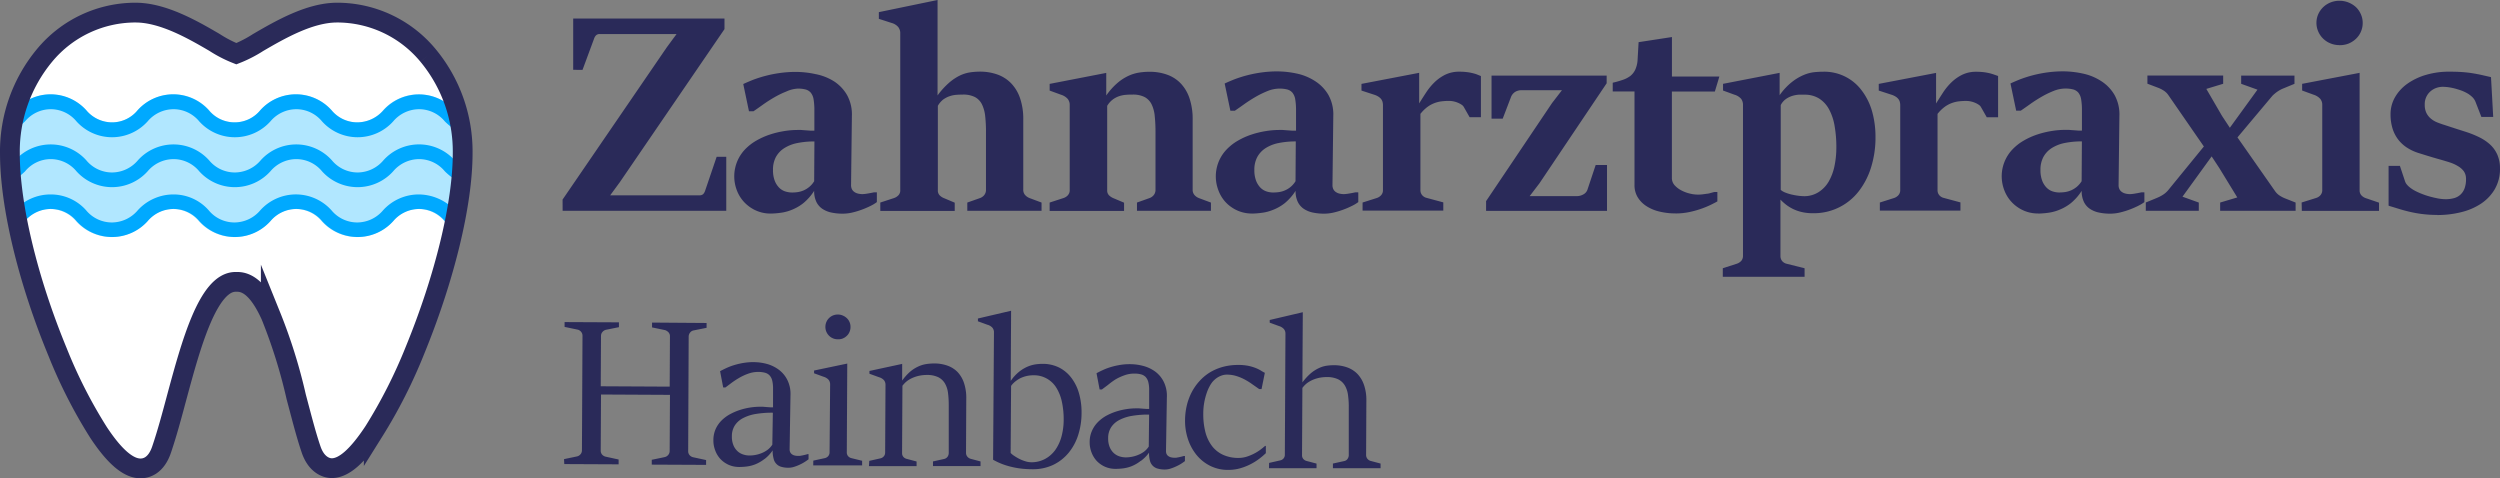 <svg xmlns="http://www.w3.org/2000/svg" width="341.35" height="65.311" viewBox="0 0 341.35 65.311">
  <rect x="0" y="0" width="341.35" height="65.311" fill="#808080" stroke="none"/>
  <g id="Logo_1_" data-name="Logo[1]" transform="translate(0.002)">
    <path id="Pfad_1" data-name="Pfad 1" d="M58.445,8.3A16.105,16.105,0,0,0,46.023,2.45c-3.759,0-7.806,2.354-10.771,4.075a17.093,17.093,0,0,1-2.986,1.539,16.942,16.942,0,0,1-2.972-1.539C26.342,4.8,22.267,2.45,18.508,2.45A16.11,16.11,0,0,0,6.078,8.3a20.545,20.545,0,0,0-4.729,13.35c0,7.139,2.438,17.285,6.513,27.15a66.909,66.909,0,0,0,5.586,10.968c2.192,3.316,4.068,4.918,5.741,4.918.745,0,2.108-.33,2.867-2.558s1.405-4.644,2.108-7.272c1.89-6.977,4.223-15.641,8-15.641h.239c1.672,0,3.162,1.5,4.567,4.6a72.314,72.314,0,0,1,3.471,11.095c.7,2.614,1.314,5.08,2.038,7.2s2.108,2.544,2.811,2.544c1.665,0,3.513-1.637,5.741-5a69.312,69.312,0,0,0,5.621-11.074c4.075-9.949,6.52-20.025,6.52-26.932A20.545,20.545,0,0,0,58.445,8.3" transform="translate(0 -0.729)" fill="#fff"/>
    <path id="Pfad_2" data-name="Pfad 2" d="M62.428,34.441c-.134.7-.281,1.476-.443,2.234a13.675,13.675,0,0,1-1.237-1.033,4.641,4.641,0,0,0-3.513-1.651,4.56,4.56,0,0,0-3.513,1.651,6.532,6.532,0,0,1-9.739,0,4.641,4.641,0,0,0-3.513-1.651,4.56,4.56,0,0,0-3.513,1.651,6.532,6.532,0,0,1-9.739,0,4.641,4.641,0,0,0-3.513-1.651,4.56,4.56,0,0,0-3.513,1.651,6.532,6.532,0,0,1-9.739,0,4.652,4.652,0,0,0-3.513-1.651,4.56,4.56,0,0,0-3.513,1.651c-.281.253-.562.52-.878.766-.162-.78-.309-1.546-.436-2.3L1.65,23.438a21.279,21.279,0,0,1,.632-3.049A6.393,6.393,0,0,1,7,18.344a6.567,6.567,0,0,1,4.869,2.178,4.6,4.6,0,0,0,3.527,1.637,4.538,4.538,0,0,0,3.513-1.651,6.532,6.532,0,0,1,9.739,0,4.454,4.454,0,0,0,3.478,1.651,4.571,4.571,0,0,0,3.513-1.651,6.532,6.532,0,0,1,9.739,0,4.52,4.52,0,0,0,3.5,1.651,4.571,4.571,0,0,0,3.513-1.651,6.532,6.532,0,0,1,9.739,0l.471.422a21.336,21.336,0,0,1,.5,2.733Z" transform="translate(-0.09 -5.451)" fill="#b1e7ff"/>
    <path id="Pfad_3" data-name="Pfad 3" d="M108.948,62.689l1.785-.372a.882.882,0,0,0,.471-.3.8.8,0,0,0,.19-.534l.077-15.627a.821.821,0,0,0-.19-.548.892.892,0,0,0-.471-.3l-1.785-.372v-.66l7.42.035v.66l-1.771.358a.9.9,0,0,0-.478.3.809.809,0,0,0-.2.541l-.035,6.872,9.415.049.035-6.872a.775.775,0,0,0-.19-.534,1.127,1.127,0,0,0-.471-.309l-1.785-.372v-.66l7.448.056v.66l-1.785.358a.787.787,0,0,0-.471.3.859.859,0,0,0-.19.548L125.9,61.6a.794.794,0,0,0,.19.541.89.89,0,0,0,.471.288l1.785.386v.66l-7.42-.035v-.66l1.785-.372a.882.882,0,0,0,.471-.3.805.805,0,0,0,.19-.534l.042-7.659-9.415-.049-.042,7.659a.794.794,0,0,0,.19.541.9.9,0,0,0,.485.288l1.771.386v.66l-7.42-.035Zm27.361-.014a5.136,5.136,0,0,1-1.187.7,4.739,4.739,0,0,1-1.18.316,8.2,8.2,0,0,1-1.075.07,3.513,3.513,0,0,1-1.454-.3,3.574,3.574,0,0,1-1.117-.794,3.514,3.514,0,0,1-.7-1.152,3.75,3.75,0,0,1-.253-1.405,3.7,3.7,0,0,1,.309-1.532,3.925,3.925,0,0,1,.822-1.18,5.092,5.092,0,0,1,1.18-.864,7.928,7.928,0,0,1,1.363-.576,9.127,9.127,0,0,1,2.712-.422h.365l.5.042.506.035h.386V53.084a4.448,4.448,0,0,0-.112-1.124,1.618,1.618,0,0,0-.358-.7,1.335,1.335,0,0,0-.625-.365,3.451,3.451,0,0,0-.913-.112,4,4,0,0,0-1.342.225,7.193,7.193,0,0,0-1.23.562,10.944,10.944,0,0,0-1.075.7l-.843.632h-.309l-.422-2.22c.274-.148.576-.3.906-.45a8.333,8.333,0,0,1,1.075-.4,10.081,10.081,0,0,1,1.23-.281,8.044,8.044,0,0,1,1.405-.105,7.033,7.033,0,0,1,1.757.239,4.916,4.916,0,0,1,1.63.787,3.923,3.923,0,0,1,1.18,1.405,4.286,4.286,0,0,1,.429,2.108l-.119,7.364a.915.915,0,0,0,.07.372.7.7,0,0,0,.218.281,1.022,1.022,0,0,0,.365.183,1.859,1.859,0,0,0,.513.063h.225l.344-.063.379-.084.33-.091h.141v.7q-.2.155-.513.358a5.836,5.836,0,0,1-.7.379,6.076,6.076,0,0,1-.773.3,2.528,2.528,0,0,1-.766.119,3.521,3.521,0,0,1-.942-.119,1.475,1.475,0,0,1-1.082-1.152,3.869,3.869,0,0,1-.126-1.1,4.918,4.918,0,0,1-1.117,1.187Zm1.152-6.324a13.333,13.333,0,0,0-2.312.169,5.784,5.784,0,0,0-1.757.569,2.977,2.977,0,0,0-1.124,1,2.68,2.68,0,0,0-.4,1.476,3.062,3.062,0,0,0,.211,1.23,2.291,2.291,0,0,0,.555.808,2.065,2.065,0,0,0,.773.45,2.8,2.8,0,0,0,.836.141,4.45,4.45,0,0,0,.836-.077,4.308,4.308,0,0,0,.864-.253,3.772,3.772,0,0,0,.8-.45,2.737,2.737,0,0,0,.646-.7Zm5.523,6.542,1.588-.344a.852.852,0,0,0,.457-.281.781.781,0,0,0,.176-.52l.077-9.261a.984.984,0,0,0-.2-.618,1.442,1.442,0,0,0-.7-.429l-1.293-.471V50.59l4.532-.949-.063,12.113a.777.777,0,0,0,.176.527.864.864,0,0,0,.457.274l1.461.358v.632h-6.675Zm3.33-16.568a1.654,1.654,0,0,1-.66-.134,1.686,1.686,0,0,1-1.019-1.574,1.68,1.68,0,0,1,1.7-1.672,1.688,1.688,0,0,1,.668.134,1.877,1.877,0,0,1,.555.358,1.589,1.589,0,0,1,.372.534,1.631,1.631,0,0,1,.134.66,1.667,1.667,0,0,1-.141.7,1.566,1.566,0,0,1-.372.534,1.84,1.84,0,0,1-.555.358A1.69,1.69,0,0,1,146.314,46.325Zm4.314,16.6,1.532-.344a.852.852,0,0,0,.457-.281.781.781,0,0,0,.176-.52l.049-9.24a.984.984,0,0,0-.2-.618,1.453,1.453,0,0,0-.7-.422l-1.293-.471v-.379l4.469-.963v2.277a7.131,7.131,0,0,1,1.082-1.209,4.794,4.794,0,0,1,1.089-.7,4.155,4.155,0,0,1,1.11-.344,7.18,7.18,0,0,1,1.138-.084,5.252,5.252,0,0,1,1.714.281,3.629,3.629,0,0,1,1.405.864,4.016,4.016,0,0,1,.892,1.483,6.4,6.4,0,0,1,.323,2.2l-.035,7.335a.837.837,0,0,0,.19.569.908.908,0,0,0,.443.288l1.349.358v.632h-6.492v-.632l1.546-.344a.8.8,0,0,0,.436-.288.906.906,0,0,0,.169-.569v-6.45a12.728,12.728,0,0,0-.1-1.707,3.382,3.382,0,0,0-.429-1.307,2.216,2.216,0,0,0-.913-.843,3.513,3.513,0,0,0-1.56-.3,4.912,4.912,0,0,0-.878.077,4.818,4.818,0,0,0-.9.253,4.116,4.116,0,0,0-.843.45,3.364,3.364,0,0,0-.7.7l-.049,9.176a.777.777,0,0,0,.176.527.864.864,0,0,0,.457.274l1.349.358v.632h-6.506Zm17.025-17.545a.984.984,0,0,0-.2-.618,1.4,1.4,0,0,0-.7-.422l-1.293-.471v-.379l4.532-1.061-.049,8.881v.7a5.707,5.707,0,0,1,1.187-1.286,5.014,5.014,0,0,1,1.2-.7,4.489,4.489,0,0,1,1.1-.288,7.405,7.405,0,0,1,.864-.056,5.014,5.014,0,0,1,2.255.506,4.823,4.823,0,0,1,1.672,1.405,6.336,6.336,0,0,1,1.04,2.108,9.415,9.415,0,0,1,.351,2.691,9.838,9.838,0,0,1-.464,3.021,7.305,7.305,0,0,1-1.328,2.445,6.162,6.162,0,0,1-2.108,1.63,6.458,6.458,0,0,1-2.811.583q-.59,0-1.237-.056a10.47,10.47,0,0,1-1.321-.2,10.938,10.938,0,0,1-1.405-.393,9.377,9.377,0,0,1-1.405-.646Zm2.277,16.47a2.74,2.74,0,0,0,.52.415,6.479,6.479,0,0,0,.7.408,5.458,5.458,0,0,0,.808.316,2.683,2.683,0,0,0,.745.126,3.864,3.864,0,0,0,1.974-.478,4.128,4.128,0,0,0,1.405-1.286,5.809,5.809,0,0,0,.815-1.841,8.807,8.807,0,0,0,.274-2.15,11.363,11.363,0,0,0-.232-2.438,6.055,6.055,0,0,0-.745-1.939,3.571,3.571,0,0,0-3.19-1.743,4.206,4.206,0,0,0-.7.063,4.057,4.057,0,0,0-.815.232,3.52,3.52,0,0,0-.8.457,3.087,3.087,0,0,0-.7.7Zm17.756,1.082a5.136,5.136,0,0,1-1.187.7,4.738,4.738,0,0,1-1.18.316,8.2,8.2,0,0,1-1.075.07,3.513,3.513,0,0,1-1.454-.3,3.563,3.563,0,0,1-1.117-.794,3.515,3.515,0,0,1-.7-1.152,3.75,3.75,0,0,1-.253-1.405,3.7,3.7,0,0,1,.309-1.532,3.952,3.952,0,0,1,.794-1.18,5.079,5.079,0,0,1,1.187-.9,7.93,7.93,0,0,1,1.363-.576,8.991,8.991,0,0,1,1.405-.323,8.843,8.843,0,0,1,1.307-.1h.365l.5.042.506.035h.386V53.309a4.448,4.448,0,0,0-.112-1.124,1.618,1.618,0,0,0-.358-.7,1.335,1.335,0,0,0-.625-.365,3.394,3.394,0,0,0-.913-.112,3.97,3.97,0,0,0-1.342.225,7.192,7.192,0,0,0-1.23.562,10.734,10.734,0,0,0-1.033.752l-.843.632h-.309l-.422-2.22c.274-.148.576-.3.906-.45a8.332,8.332,0,0,1,1.075-.4,10.213,10.213,0,0,1,1.23-.281,8.112,8.112,0,0,1,1.405-.105,7.033,7.033,0,0,1,1.757.239,4.925,4.925,0,0,1,1.623.759,3.923,3.923,0,0,1,1.18,1.405,4.286,4.286,0,0,1,.429,2.108l-.119,7.364a.914.914,0,0,0,.07.372.7.7,0,0,0,.218.281,1.022,1.022,0,0,0,.365.183,1.86,1.86,0,0,0,.513.063h.225l.344-.063.379-.084.33-.091h.141v.7q-.2.155-.513.358a5.891,5.891,0,0,1-.7.372,6.077,6.077,0,0,1-.773.3,2.531,2.531,0,0,1-.766.119,3.521,3.521,0,0,1-.942-.119,1.475,1.475,0,0,1-1.082-1.082,3.869,3.869,0,0,1-.126-1.1,4.9,4.9,0,0,1-1.131,1.138Zm1.152-6.324a13.265,13.265,0,0,0-2.312.169,5.784,5.784,0,0,0-1.757.569,2.977,2.977,0,0,0-1.124,1,2.68,2.68,0,0,0-.4,1.476,3.063,3.063,0,0,0,.211,1.23,2.275,2.275,0,0,0,.555.808,2.065,2.065,0,0,0,.773.45,2.793,2.793,0,0,0,.836.141,4.451,4.451,0,0,0,.836-.077,4.307,4.307,0,0,0,.864-.253,3.783,3.783,0,0,0,.822-.45,2.737,2.737,0,0,0,.646-.7Zm15.936,4.265v1a9.176,9.176,0,0,1-.963.815,7.983,7.983,0,0,1-1.209.738,7.715,7.715,0,0,1-1.405.534,5.94,5.94,0,0,1-1.588.2,5.378,5.378,0,0,1-2.452-.562,5.691,5.691,0,0,1-1.848-1.483,6.727,6.727,0,0,1-1.166-2.15,7.872,7.872,0,0,1-.4-2.565,8.978,8.978,0,0,1,.218-1.946,7.86,7.86,0,0,1,.639-1.8,7.136,7.136,0,0,1,1.047-1.546,6.636,6.636,0,0,1,1.405-1.209,6.985,6.985,0,0,1,1.813-.794,7.859,7.859,0,0,1,2.178-.274,6.553,6.553,0,0,1,1.405.134,5.65,5.65,0,0,1,.977.3,4.462,4.462,0,0,1,.7.351,4.586,4.586,0,0,0,.513.288l-.45,2.22h-.323l-1-.7a9.036,9.036,0,0,0-1.026-.632,6.407,6.407,0,0,0-1.117-.457,4.452,4.452,0,0,0-1.279-.183,2.106,2.106,0,0,0-.534.07,2.729,2.729,0,0,0-.52.2,2.6,2.6,0,0,0-.464.3,3.451,3.451,0,0,0-.379.351,3.644,3.644,0,0,0-.436.646,5.992,5.992,0,0,0-.422.97,9.024,9.024,0,0,0-.323,1.258,8.51,8.51,0,0,0-.133,1.511,9.731,9.731,0,0,0,.288,2.537,5.348,5.348,0,0,0,.9,1.9,3.977,3.977,0,0,0,1.5,1.2,4.947,4.947,0,0,0,2.108.429,3.655,3.655,0,0,0,1.131-.169,6.349,6.349,0,0,0,1.019-.422,6.228,6.228,0,0,0,.85-.527q.372-.281.625-.506Zm.443,2.333,1.518-.344a.828.828,0,0,0,.464-.274.775.775,0,0,0,.169-.513l.084-16.5a1,1,0,0,0-.19-.618,1.409,1.409,0,0,0-.668-.429l-1.293-.471V43.69l4.518-1.061-.049,8.881v.7a7.747,7.747,0,0,1,1.152-1.251,5,5,0,0,1,1.1-.7,3.725,3.725,0,0,1,1.054-.323,7.052,7.052,0,0,1,1.054-.07,5.224,5.224,0,0,1,1.7.281,3.678,3.678,0,0,1,1.405.864,4.041,4.041,0,0,1,.935,1.532,6.336,6.336,0,0,1,.33,2.2l-.035,7.335a.836.836,0,0,0,.625.857l1.349.358v.632h-6.506v-.632l1.56-.344a.706.706,0,0,0,.429-.281.906.906,0,0,0,.176-.576v-6.45a11.759,11.759,0,0,0-.105-1.707,3.464,3.464,0,0,0-.436-1.307,2.208,2.208,0,0,0-.92-.843,3.545,3.545,0,0,0-1.567-.3,4.842,4.842,0,0,0-.878.077,4.633,4.633,0,0,0-.892.253,4.151,4.151,0,0,0-.836.45,3.365,3.365,0,0,0-.7.7l-.049,9.176a.777.777,0,0,0,.176.527.864.864,0,0,0,.457.274l1.349.358v.632h-6.492ZM108.75,27.248,122.978,6.464l1.335-1.813H113.858a.7.7,0,0,0-.555.19,1.321,1.321,0,0,0-.267.478l-1.56,4.216H110.2V2.529h20.657V3.977l-14.292,20.9-1.314,1.792H127.44a.7.7,0,0,0,.527-.183,1.3,1.3,0,0,0,.26-.485l1.56-4.588H131.1V28.78H108.757Zm28.429,1.911a4.835,4.835,0,0,1-2.038-.422,5.015,5.015,0,0,1-1.574-1.117,4.862,4.862,0,0,1-1.012-1.609,5.33,5.33,0,0,1,1.11-5.614,6.876,6.876,0,0,1,1.56-1.209,9.992,9.992,0,0,1,1.848-.822A12.512,12.512,0,0,1,139,17.9a11.694,11.694,0,0,1,1.82-.155h.485l.66.049.66.049h.506V15.086a8.976,8.976,0,0,0-.105-1.5,1.959,1.959,0,0,0-.372-.913,1.4,1.4,0,0,0-.7-.45,4.169,4.169,0,0,0-1.1-.126,4.34,4.34,0,0,0-1.56.4,12.419,12.419,0,0,0-1.658.808q-.822.477-1.553,1t-1.265.885H134.2l-.78-3.717q.646-.3,1.405-.6a17.466,17.466,0,0,1,1.707-.534,16.969,16.969,0,0,1,1.946-.379,15.552,15.552,0,0,1,2.108-.141,12.827,12.827,0,0,1,2.705.3,7.393,7.393,0,0,1,2.508.977,5.519,5.519,0,0,1,1.785,1.869,5.457,5.457,0,0,1,.668,2.874l-.112,9.45a1.252,1.252,0,0,0,.1.506,1,1,0,0,0,.3.379,1.4,1.4,0,0,0,.5.246,2.5,2.5,0,0,0,.7.084,4.731,4.731,0,0,0,.66-.077q.464-.077.885-.169h.379v1.335a5.063,5.063,0,0,1-.78.478,11.284,11.284,0,0,1-1.159.513,11,11,0,0,1-1.363.422,5.825,5.825,0,0,1-1.363.169,7.322,7.322,0,0,1-1.546-.155,3.509,3.509,0,0,1-1.23-.506,2.4,2.4,0,0,1-.822-.956,3.365,3.365,0,0,1-.3-1.5,7.166,7.166,0,0,1-1.483,1.686,6.313,6.313,0,0,1-1.588.913,6.027,6.027,0,0,1-1.525.4,11.674,11.674,0,0,1-1.328.105Zm2.916-2.874a5.018,5.018,0,0,0,.808-.063,3.188,3.188,0,0,0,.808-.246,3.238,3.238,0,0,0,.752-.478,3.149,3.149,0,0,0,.639-.752l.035-5.431a11.467,11.467,0,0,0-2.34.218,5.2,5.2,0,0,0-1.785.7,3.33,3.33,0,0,0-1.131,1.2,3.627,3.627,0,0,0-.4,1.764,4.006,4.006,0,0,0,.239,1.483,2.74,2.74,0,0,0,.611.956,2.057,2.057,0,0,0,.836.506A3.141,3.141,0,0,0,140.094,26.286Zm12.036,1.37L154,27.044a1.5,1.5,0,0,0,.618-.393.956.956,0,0,0,.239-.7V4.553a1.364,1.364,0,0,0-.267-.85,1.8,1.8,0,0,0-.892-.562l-1.764-.569V1.658L159.951,0V13.027a10.77,10.77,0,0,1,1.546-1.707,6.755,6.755,0,0,1,1.454-.984,4.991,4.991,0,0,1,1.405-.45,9.6,9.6,0,0,1,1.405-.105,7,7,0,0,1,2.3.372,4.924,4.924,0,0,1,1.876,1.159,5.452,5.452,0,0,1,1.258,2.038,8.691,8.691,0,0,1,.457,2.979v9.556a1.063,1.063,0,0,0,.26.752,1.6,1.6,0,0,0,.6.408l1.637.611V28.78H164.012V27.656l1.736-.611a1.34,1.34,0,0,0,.569-.4,1.124,1.124,0,0,0,.246-.759V18.079a19.263,19.263,0,0,0-.112-2.241,4.741,4.741,0,0,0-.45-1.609,2.249,2.249,0,0,0-.963-.984,3.516,3.516,0,0,0-1.658-.33q-.435,0-.906.035a3.684,3.684,0,0,0-.92.2,3.287,3.287,0,0,0-.864.464,2.9,2.9,0,0,0-.7.836V25.962a.95.95,0,0,0,.239.7,1.723,1.723,0,0,0,.618.4l1.447.611V28.8h-10.16Zm23.124,0,1.883-.611a1.343,1.343,0,0,0,.611-.393,1,1,0,0,0,.246-.7V14.341a1.294,1.294,0,0,0-.274-.836,2.034,2.034,0,0,0-.906-.569l-1.56-.569v-.913l7.729-1.5v3.085a9.138,9.138,0,0,1,1.5-1.686,6.632,6.632,0,0,1,1.5-.984,5.567,5.567,0,0,1,1.476-.457,9.423,9.423,0,0,1,1.454-.112,7.025,7.025,0,0,1,2.312.372,4.83,4.83,0,0,1,1.869,1.159,5.416,5.416,0,0,1,1.237,2.038,8.845,8.845,0,0,1,.45,2.979v9.542a1.063,1.063,0,0,0,.26.752,1.6,1.6,0,0,0,.6.408l1.637.611V28.78h-10.1V27.656l1.714-.611a1.335,1.335,0,0,0,.569-.4,1.124,1.124,0,0,0,.246-.759V18.079a20.954,20.954,0,0,0-.105-2.241,4.582,4.582,0,0,0-.436-1.609,2.267,2.267,0,0,0-.956-.984,3.514,3.514,0,0,0-1.651-.33,8.125,8.125,0,0,0-.913.035,3.838,3.838,0,0,0-.927.19,3.139,3.139,0,0,0-.864.464,2.956,2.956,0,0,0-.745.85V25.962a.928.928,0,0,0,.246.7,1.864,1.864,0,0,0,.611.4l1.447.611V28.8H175.254Zm27.649,1.5a4.835,4.835,0,0,1-2.038-.422,5.015,5.015,0,0,1-1.574-1.117,4.859,4.859,0,0,1-.984-1.6,5.306,5.306,0,0,1,1.124-5.621,6.876,6.876,0,0,1,1.56-1.209,9.991,9.991,0,0,1,1.848-.822,12.511,12.511,0,0,1,1.925-.464,11.693,11.693,0,0,1,1.82-.155h.485l.66.049.66.049h.506V15.086a8.975,8.975,0,0,0-.105-1.5,1.959,1.959,0,0,0-.372-.913,1.4,1.4,0,0,0-.7-.45,4.169,4.169,0,0,0-1.1-.126,4.325,4.325,0,0,0-1.6.33,12.421,12.421,0,0,0-1.658.808q-.822.477-1.553,1t-1.265.885h-.611l-.78-3.717q.646-.3,1.405-.6a17.53,17.53,0,0,1,1.707-.534,16.968,16.968,0,0,1,1.946-.379,15.552,15.552,0,0,1,2.108-.141,12.827,12.827,0,0,1,2.705.3,7.4,7.4,0,0,1,2.508,1.047,5.519,5.519,0,0,1,1.785,1.869,5.456,5.456,0,0,1,.668,2.874l-.112,9.45a1.252,1.252,0,0,0,.1.506,1,1,0,0,0,.3.379,1.4,1.4,0,0,0,.5.246,2.5,2.5,0,0,0,.7.084,4.73,4.73,0,0,0,.66-.077q.464-.077.885-.169h.379v1.335a5.062,5.062,0,0,1-.78.478,11.283,11.283,0,0,1-1.159.513,10.994,10.994,0,0,1-1.363.422,5.825,5.825,0,0,1-1.363.169,7.326,7.326,0,0,1-1.546-.155,3.509,3.509,0,0,1-1.23-.506,2.4,2.4,0,0,1-.822-.956,3.365,3.365,0,0,1-.3-1.5,7.167,7.167,0,0,1-1.483,1.686,6.3,6.3,0,0,1-1.6.913,6.026,6.026,0,0,1-1.525.4,11.539,11.539,0,0,1-1.321.105Zm2.916-2.874a5.018,5.018,0,0,0,.808-.063,3.189,3.189,0,0,0,.808-.246,3.238,3.238,0,0,0,.752-.478,3.149,3.149,0,0,0,.639-.752l.035-5.431a11.467,11.467,0,0,0-2.34.218,5.2,5.2,0,0,0-1.785.7,3.328,3.328,0,0,0-1.131,1.209,3.627,3.627,0,0,0-.4,1.764,4.005,4.005,0,0,0,.239,1.483,2.74,2.74,0,0,0,.611.956,2.057,2.057,0,0,0,.836.506A3.141,3.141,0,0,0,205.819,26.286Zm12.163,1.37,1.925-.611a1.343,1.343,0,0,0,.611-.393,1,1,0,0,0,.246-.7V14.383a1.814,1.814,0,0,0-.056-.464,1.089,1.089,0,0,0-.2-.4,1.513,1.513,0,0,0-.365-.323,2.444,2.444,0,0,0-.562-.26l-1.75-.569v-.913l7.877-1.511v4.174q.435-.7.942-1.476a8.222,8.222,0,0,1,1.152-1.405,5.78,5.78,0,0,1,1.476-1.04,4.267,4.267,0,0,1,1.911-.408,8.635,8.635,0,0,1,.963.049,7.527,7.527,0,0,1,.752.126,6.093,6.093,0,0,1,.646.183l.59.239v5.621H232.6l-.8-1.405a.932.932,0,0,0-.316-.316,3.105,3.105,0,0,0-.492-.26,3.415,3.415,0,0,0-.59-.183,2.937,2.937,0,0,0-.6-.063,8.347,8.347,0,0,0-1.068.063,4.216,4.216,0,0,0-1,.26,4.009,4.009,0,0,0-.942.534,5.156,5.156,0,0,0-.913.913v10.4a1.051,1.051,0,0,0,.239.7,1.156,1.156,0,0,0,.618.372l2.269.611v1.124H217.981Zm16.863-.19,9.008-13.392,1.349-1.75h-5.438a1.633,1.633,0,0,0-1.019.274,1.469,1.469,0,0,0-.485.618l-1.145,2.993h-1.525V10.322h15.718v1.047l-9.176,13.659-1.335,1.75h6.4a1.814,1.814,0,0,0,.927-.232,1.172,1.172,0,0,0,.562-.646l1.124-3.373h1.546v6.267H234.845Zm25.871,1.679a9.15,9.15,0,0,1-2.227-.26,5.611,5.611,0,0,1-1.785-.759,3.752,3.752,0,0,1-1.173-1.216,3.165,3.165,0,0,1-.422-1.63V12.493h-2.972v-1.2a12.683,12.683,0,0,0,1.342-.379,3.593,3.593,0,0,0,1.04-.527,2.419,2.419,0,0,0,.7-.885,3.844,3.844,0,0,0,.316-1.405l.134-2.34,4.553-.7v5.389H266.7l-.618,2.052h-5.867V24.3a1.457,1.457,0,0,0,.379,1,3.245,3.245,0,0,0,.92.7,4.86,4.86,0,0,0,1.145.429,4.64,4.64,0,0,0,1.054.141,5.112,5.112,0,0,0,.639-.028l.611-.084a2.357,2.357,0,0,0,.555-.112l.471-.126h.436V27.5q-.3.169-.864.45a12.786,12.786,0,0,1-2.944,1A9.031,9.031,0,0,1,260.716,29.145Zm6.45,7.483,1.9-.611a1.4,1.4,0,0,0,.646-.422,1.047,1.047,0,0,0,.211-.667V14.341a1.408,1.408,0,0,0-.239-.829,1.923,1.923,0,0,0-.927-.583l-1.56-.569v-.913l7.729-1.5v3.049a8.6,8.6,0,0,1,1.714-1.827,6.973,6.973,0,0,1,1.637-.956,5.228,5.228,0,0,1,1.447-.365q.667-.056,1.145-.056a6.358,6.358,0,0,1,5.263,2.558,8.587,8.587,0,0,1,1.405,2.811,12.786,12.786,0,0,1,.478,3.583,13.657,13.657,0,0,1-.583,4.04,10.225,10.225,0,0,1-1.679,3.3,7.728,7.728,0,0,1-6.324,3.028,6.448,6.448,0,0,1-1.454-.155,5.54,5.54,0,0,1-2.157-1,7.536,7.536,0,0,1-.78-.7v7.687a1.081,1.081,0,0,0,.232.7,1.131,1.131,0,0,0,.625.372l2.438.611v1.166H267.166Zm11.045-9.837a3.642,3.642,0,0,0,2-.534,4.216,4.216,0,0,0,1.405-1.447,7.146,7.146,0,0,0,.794-2.108,12.418,12.418,0,0,0,.26-2.579,16.567,16.567,0,0,0-.239-2.923,7.329,7.329,0,0,0-.759-2.27,3.977,3.977,0,0,0-1.349-1.469,3.682,3.682,0,0,0-2.01-.527h-.78a3.857,3.857,0,0,0-.892.169,3.152,3.152,0,0,0-.864.429,2.293,2.293,0,0,0-.7.822V25.927a2.057,2.057,0,0,0,.639.372,5.909,5.909,0,0,0,.864.267,8.9,8.9,0,0,0,.906.162,6.135,6.135,0,0,0,.745.056Zm10.4.864,1.925-.611a1.343,1.343,0,0,0,.611-.393,1,1,0,0,0,.246-.7V14.383a1.814,1.814,0,0,0-.056-.464,1.089,1.089,0,0,0-.2-.4,1.514,1.514,0,0,0-.365-.323,2.445,2.445,0,0,0-.562-.26l-1.75-.569v-.913l7.827-1.5v4.174q.435-.7.941-1.476a8.222,8.222,0,0,1,1.152-1.405,5.78,5.78,0,0,1,1.476-1.04,4.267,4.267,0,0,1,1.911-.408,8.633,8.633,0,0,1,.963.049,7.525,7.525,0,0,1,.752.126,6.091,6.091,0,0,1,.646.183l.625.218v5.635h-1.546l-.8-1.405a.926.926,0,0,0-.316-.316,3.072,3.072,0,0,0-.492-.26,3.4,3.4,0,0,0-.59-.183,2.937,2.937,0,0,0-.6-.063,8.347,8.347,0,0,0-1.068.063,4.216,4.216,0,0,0-1,.26,4.009,4.009,0,0,0-.942.534,5.155,5.155,0,0,0-.913.913v10.4a1.051,1.051,0,0,0,.239.7,1.158,1.158,0,0,0,.618.372l2.27.611v1.124H288.61Zm21.627,1.5a4.835,4.835,0,0,1-2.038-.422,5.015,5.015,0,0,1-1.574-1.117,4.862,4.862,0,0,1-1.012-1.609,5.306,5.306,0,0,1,1.124-5.621,6.876,6.876,0,0,1,1.56-1.209,9.991,9.991,0,0,1,1.848-.822,12.511,12.511,0,0,1,1.925-.464,11.694,11.694,0,0,1,1.82-.155h.485l.66.049.66.049h.506V15.079a8.978,8.978,0,0,0-.105-1.5,1.959,1.959,0,0,0-.372-.913,1.4,1.4,0,0,0-.7-.45,4.169,4.169,0,0,0-1.1-.126,4.325,4.325,0,0,0-1.6.33,12.419,12.419,0,0,0-1.658.808q-.822.477-1.553,1t-1.265.885h-.625l-.78-3.717q.646-.3,1.405-.6a17.529,17.529,0,0,1,1.707-.534,16.969,16.969,0,0,1,1.946-.379,15.553,15.553,0,0,1,2.108-.141,12.827,12.827,0,0,1,2.705.3,7.4,7.4,0,0,1,2.551,1.054,5.519,5.519,0,0,1,1.785,1.869,5.456,5.456,0,0,1,.667,2.874l-.112,9.45a1.252,1.252,0,0,0,.1.506,1,1,0,0,0,.3.379,1.4,1.4,0,0,0,.5.246,2.5,2.5,0,0,0,.7.084,4.731,4.731,0,0,0,.66-.077q.464-.077.885-.169h.379v1.335a5.062,5.062,0,0,1-.78.478,11.283,11.283,0,0,1-1.159.513,10.994,10.994,0,0,1-1.363.422,5.825,5.825,0,0,1-1.363.169,7.326,7.326,0,0,1-1.546-.155,3.509,3.509,0,0,1-1.23-.506,2.4,2.4,0,0,1-.822-.956,3.365,3.365,0,0,1-.3-1.5,7.165,7.165,0,0,1-1.483,1.686,6.3,6.3,0,0,1-1.595.913,6.027,6.027,0,0,1-1.525.4,11.539,11.539,0,0,1-1.321.105Zm2.916-2.874a5.018,5.018,0,0,0,.808-.063,3.189,3.189,0,0,0,.808-.246,3.239,3.239,0,0,0,.752-.478,3.149,3.149,0,0,0,.639-.752l.035-5.431a11.471,11.471,0,0,0-2.34.218,5.2,5.2,0,0,0-1.785.7,3.327,3.327,0,0,0-1.131,1.209,3.627,3.627,0,0,0-.4,1.764,4.006,4.006,0,0,0,.239,1.483,2.74,2.74,0,0,0,.611.956,2.057,2.057,0,0,0,.836.506A3.141,3.141,0,0,0,313.153,26.286Zm11.769,1.37,1.483-.611a4.979,4.979,0,0,0,.927-.485,3.137,3.137,0,0,0,.6-.527l4.918-6.022-4.855-7.026a2.289,2.289,0,0,0-.555-.555,3.949,3.949,0,0,0-.892-.457l-1.405-.534V10.315h10.343v1.124l-2.3.7,2.143,3.689,1.068,1.616,3.773-5.2-2.227-.8V10.322h7.279v1.124l-1.483.611a4.273,4.273,0,0,0-.934.513,5.633,5.633,0,0,0-.59.5l-4.778,5.691,5.143,7.35a2.289,2.289,0,0,0,.569.562,4.247,4.247,0,0,0,.878.45l1.349.534V28.78H335.075V27.656l2.34-.7-2.438-3.984-1.061-1.616-3.984,5.5,2.227.8V28.78h-7.237Zm21.276,0,1.96-.611a1.275,1.275,0,0,0,.618-.393,1.028,1.028,0,0,0,.239-.7V14.341a1.312,1.312,0,0,0-.26-.829,2.055,2.055,0,0,0-.927-.583l-1.56-.569v-.913l7.848-1.5v16.02a.981.981,0,0,0,.239.7,1.488,1.488,0,0,0,.618.393l1.792.611v1.124h-10.54Zm5.164-21.487a3.177,3.177,0,0,1-1.237-.239,3.05,3.05,0,0,1-1.658-1.616,2.964,2.964,0,0,1-.246-1.209,2.869,2.869,0,0,1,.246-1.152A3.072,3.072,0,0,1,350.126.344a3.19,3.19,0,0,1,1.237-.239,3.259,3.259,0,0,1,1.251.239,3.339,3.339,0,0,1,1.019.646,2.976,2.976,0,0,1,.66.963,2.859,2.859,0,0,1,.246,1.18,2.958,2.958,0,0,1-.935,2.178,3.3,3.3,0,0,1-1.019.646,3.255,3.255,0,0,1-1.223.211Zm13.378,23.187a16.014,16.014,0,0,1-2.108-.126,17.214,17.214,0,0,1-1.743-.316q-.8-.19-1.483-.408l-1.335-.408V22.646h1.546l.7,2.108a1.412,1.412,0,0,0,.239.429,2.4,2.4,0,0,0,.365.365,4.6,4.6,0,0,0,.808.527,8.82,8.82,0,0,0,.822.372,10.4,10.4,0,0,0,1.068.365q.569.161,1.152.274a5.688,5.688,0,0,0,1.1.112,4.273,4.273,0,0,0,1.1-.134,2.141,2.141,0,0,0,.878-.457,2.175,2.175,0,0,0,.583-.85,3.51,3.51,0,0,0,.211-1.307,1.814,1.814,0,0,0-.3-1.068,2.712,2.712,0,0,0-.8-.7,5.162,5.162,0,0,0-1.117-.506q-.619-.2-1.23-.372-.949-.267-1.637-.478l-1.405-.436a6.38,6.38,0,0,1-1.6-.752,4.813,4.813,0,0,1-1.2-1.124A4.763,4.763,0,0,1,358.6,17.5a6.538,6.538,0,0,1-.26-1.883,4.64,4.64,0,0,1,.618-2.354,5.827,5.827,0,0,1,1.707-1.848,8.5,8.5,0,0,1,2.544-1.2,11.07,11.07,0,0,1,3.134-.429q1.026,0,1.8.056t1.405.162q.653.105,1.251.239l1.258.288.3,5.431h-1.616l-.8-2.059a1.859,1.859,0,0,0-.492-.7,3.521,3.521,0,0,0-.745-.527,5.835,5.835,0,0,0-.7-.316q-.393-.14-.829-.26a8.453,8.453,0,0,0-.885-.183,6.016,6.016,0,0,0-.885-.063,2.534,2.534,0,0,0-.759.133,2.45,2.45,0,0,0-.78.422,2.329,2.329,0,0,0-.611.752,2.39,2.39,0,0,0-.246,1.131,2.519,2.519,0,0,0,.239,1.152,2.37,2.37,0,0,0,.632.78,3.3,3.3,0,0,0,.878.506q.485.19.984.344l1.553.506,1.23.393a13.691,13.691,0,0,1,1.9.752,6.334,6.334,0,0,1,1.518,1.019,4.161,4.161,0,0,1,.991,1.405,4.65,4.65,0,0,1,.351,1.883,5.485,5.485,0,0,1-.724,2.818,6.039,6.039,0,0,1-1.9,1.981,8.627,8.627,0,0,1-2.726,1.152,13.441,13.441,0,0,1-3.19.379Z" transform="translate(-31.938)" fill="#2a2a59"/>
    <path id="Pfad_4" data-name="Pfad 4" d="M57.181,32a6.567,6.567,0,0,0-4.869,2.178A4.641,4.641,0,0,1,48.8,35.826a4.56,4.56,0,0,1-3.513-1.651,6.532,6.532,0,0,0-9.738,0,4.652,4.652,0,0,1-3.513,1.651,4.56,4.56,0,0,1-3.513-1.651A6.372,6.372,0,0,0,23.686,32a6.58,6.58,0,0,0-4.869,2.178A4.652,4.652,0,0,1,15.3,35.826a4.56,4.56,0,0,1-3.513-1.651A6.446,6.446,0,0,0,6.936,32,6.532,6.532,0,0,0,2.116,34.1c.126.752.274,1.518.436,2.3.316-.253.6-.513.878-.766a4.652,4.652,0,0,1,3.513-1.651,4.56,4.56,0,0,1,3.513,1.651,6.532,6.532,0,0,0,9.739,0,4.641,4.641,0,0,1,3.513-1.651,4.56,4.56,0,0,1,3.513,1.651,6.532,6.532,0,0,0,9.739,0,4.641,4.641,0,0,1,3.513-1.651,4.56,4.56,0,0,1,3.513,1.651,6.532,6.532,0,0,0,9.739,0,4.652,4.652,0,0,1,3.513-1.651,4.56,4.56,0,0,1,3.513,1.651,13.674,13.674,0,0,0,1.237,1.033q.242-1.138.443-2.234l-.316-.288A6.854,6.854,0,0,0,57.181,32ZM6.936,27.176a4.571,4.571,0,0,1,3.513,1.651,6.532,6.532,0,0,0,9.739,0A4.641,4.641,0,0,1,23.7,27.176a4.56,4.56,0,0,1,3.513,1.651,6.532,6.532,0,0,0,9.739,0,4.641,4.641,0,0,1,3.513-1.651,4.56,4.56,0,0,1,3.513,1.651,6.532,6.532,0,0,0,9.738,0,4.652,4.652,0,0,1,3.513-1.651,4.56,4.56,0,0,1,3.513,1.651,8.842,8.842,0,0,0,2.262,1.637c.084-.759.141-1.5.183-2.206a11.268,11.268,0,0,1-1.082-.913,6.532,6.532,0,0,0-9.739,0A4.641,4.641,0,0,1,48.855,29a4.56,4.56,0,0,1-3.513-1.651,6.532,6.532,0,0,0-9.739,0A4.652,4.652,0,0,1,32.09,29a4.56,4.56,0,0,1-3.513-1.651,6.532,6.532,0,0,0-9.739,0A4.652,4.652,0,0,1,15.325,29a4.56,4.56,0,0,1-3.513-1.651,6.532,6.532,0,0,0-9.739,0c-.225.2-.436.4-.653.576A22.7,22.7,0,0,0,1.6,30.254a10.107,10.107,0,0,0,1.841-1.405A4.547,4.547,0,0,1,6.936,27.176Zm0-6.816a4.571,4.571,0,0,1,3.513,1.651,6.532,6.532,0,0,0,9.739,0A4.641,4.641,0,0,1,23.7,20.361a4.56,4.56,0,0,1,3.513,1.651,6.532,6.532,0,0,0,9.739,0,4.641,4.641,0,0,1,3.513-1.651,4.56,4.56,0,0,1,3.513,1.651,6.532,6.532,0,0,0,9.738,0,4.652,4.652,0,0,1,3.513-1.651,4.56,4.56,0,0,1,3.513,1.651,8.667,8.667,0,0,0,2.326,1.665,21.336,21.336,0,0,0-.5-2.733l-.471-.422a6.532,6.532,0,0,0-9.739,0,4.767,4.767,0,0,1-3.555,1.637,4.571,4.571,0,0,1-3.513-1.651,6.532,6.532,0,0,0-9.739,0,4.509,4.509,0,0,1-3.5,1.651,4.56,4.56,0,0,1-3.513-1.651,6.532,6.532,0,0,0-9.739,0,4.5,4.5,0,0,1-3.478,1.651,4.594,4.594,0,0,1-3.513-1.651A6.542,6.542,0,0,0,6.943,18.33a6.393,6.393,0,0,0-4.715,2.045A21.28,21.28,0,0,0,1.6,23.424a10.051,10.051,0,0,0,1.841-1.405A4.582,4.582,0,0,1,6.936,20.361Z" transform="translate(-0.021 -5.451)" fill="#00a9ff"/>
    <path id="Pfad_5" data-name="Pfad 5" d="M58.445,8.3A16.105,16.105,0,0,0,46.023,2.45c-3.759,0-7.806,2.354-10.771,4.075a17.093,17.093,0,0,1-2.986,1.539,16.942,16.942,0,0,1-2.972-1.539C26.342,4.8,22.267,2.45,18.508,2.45A16.11,16.11,0,0,0,6.078,8.3a20.545,20.545,0,0,0-4.729,13.35c0,7.139,2.438,17.285,6.513,27.15a66.909,66.909,0,0,0,5.586,10.968c2.192,3.316,4.068,4.918,5.741,4.918.745,0,2.108-.33,2.867-2.558s1.405-4.644,2.108-7.272c1.89-6.977,4.223-15.641,8-15.641h.239c1.672,0,3.162,1.5,4.567,4.6a72.314,72.314,0,0,1,3.471,11.095c.7,2.614,1.314,5.08,2.038,7.2s2.108,2.544,2.811,2.544c1.665,0,3.513-1.637,5.741-5a69.312,69.312,0,0,0,5.621-11.074c4.075-9.949,6.52-20.025,6.52-26.932A20.545,20.545,0,0,0,58.445,8.3" transform="translate(0 -0.729)" fill="none" stroke="#2a2a59" stroke-miterlimit="10" stroke-width="2.7"/>
  </g>
</svg>
